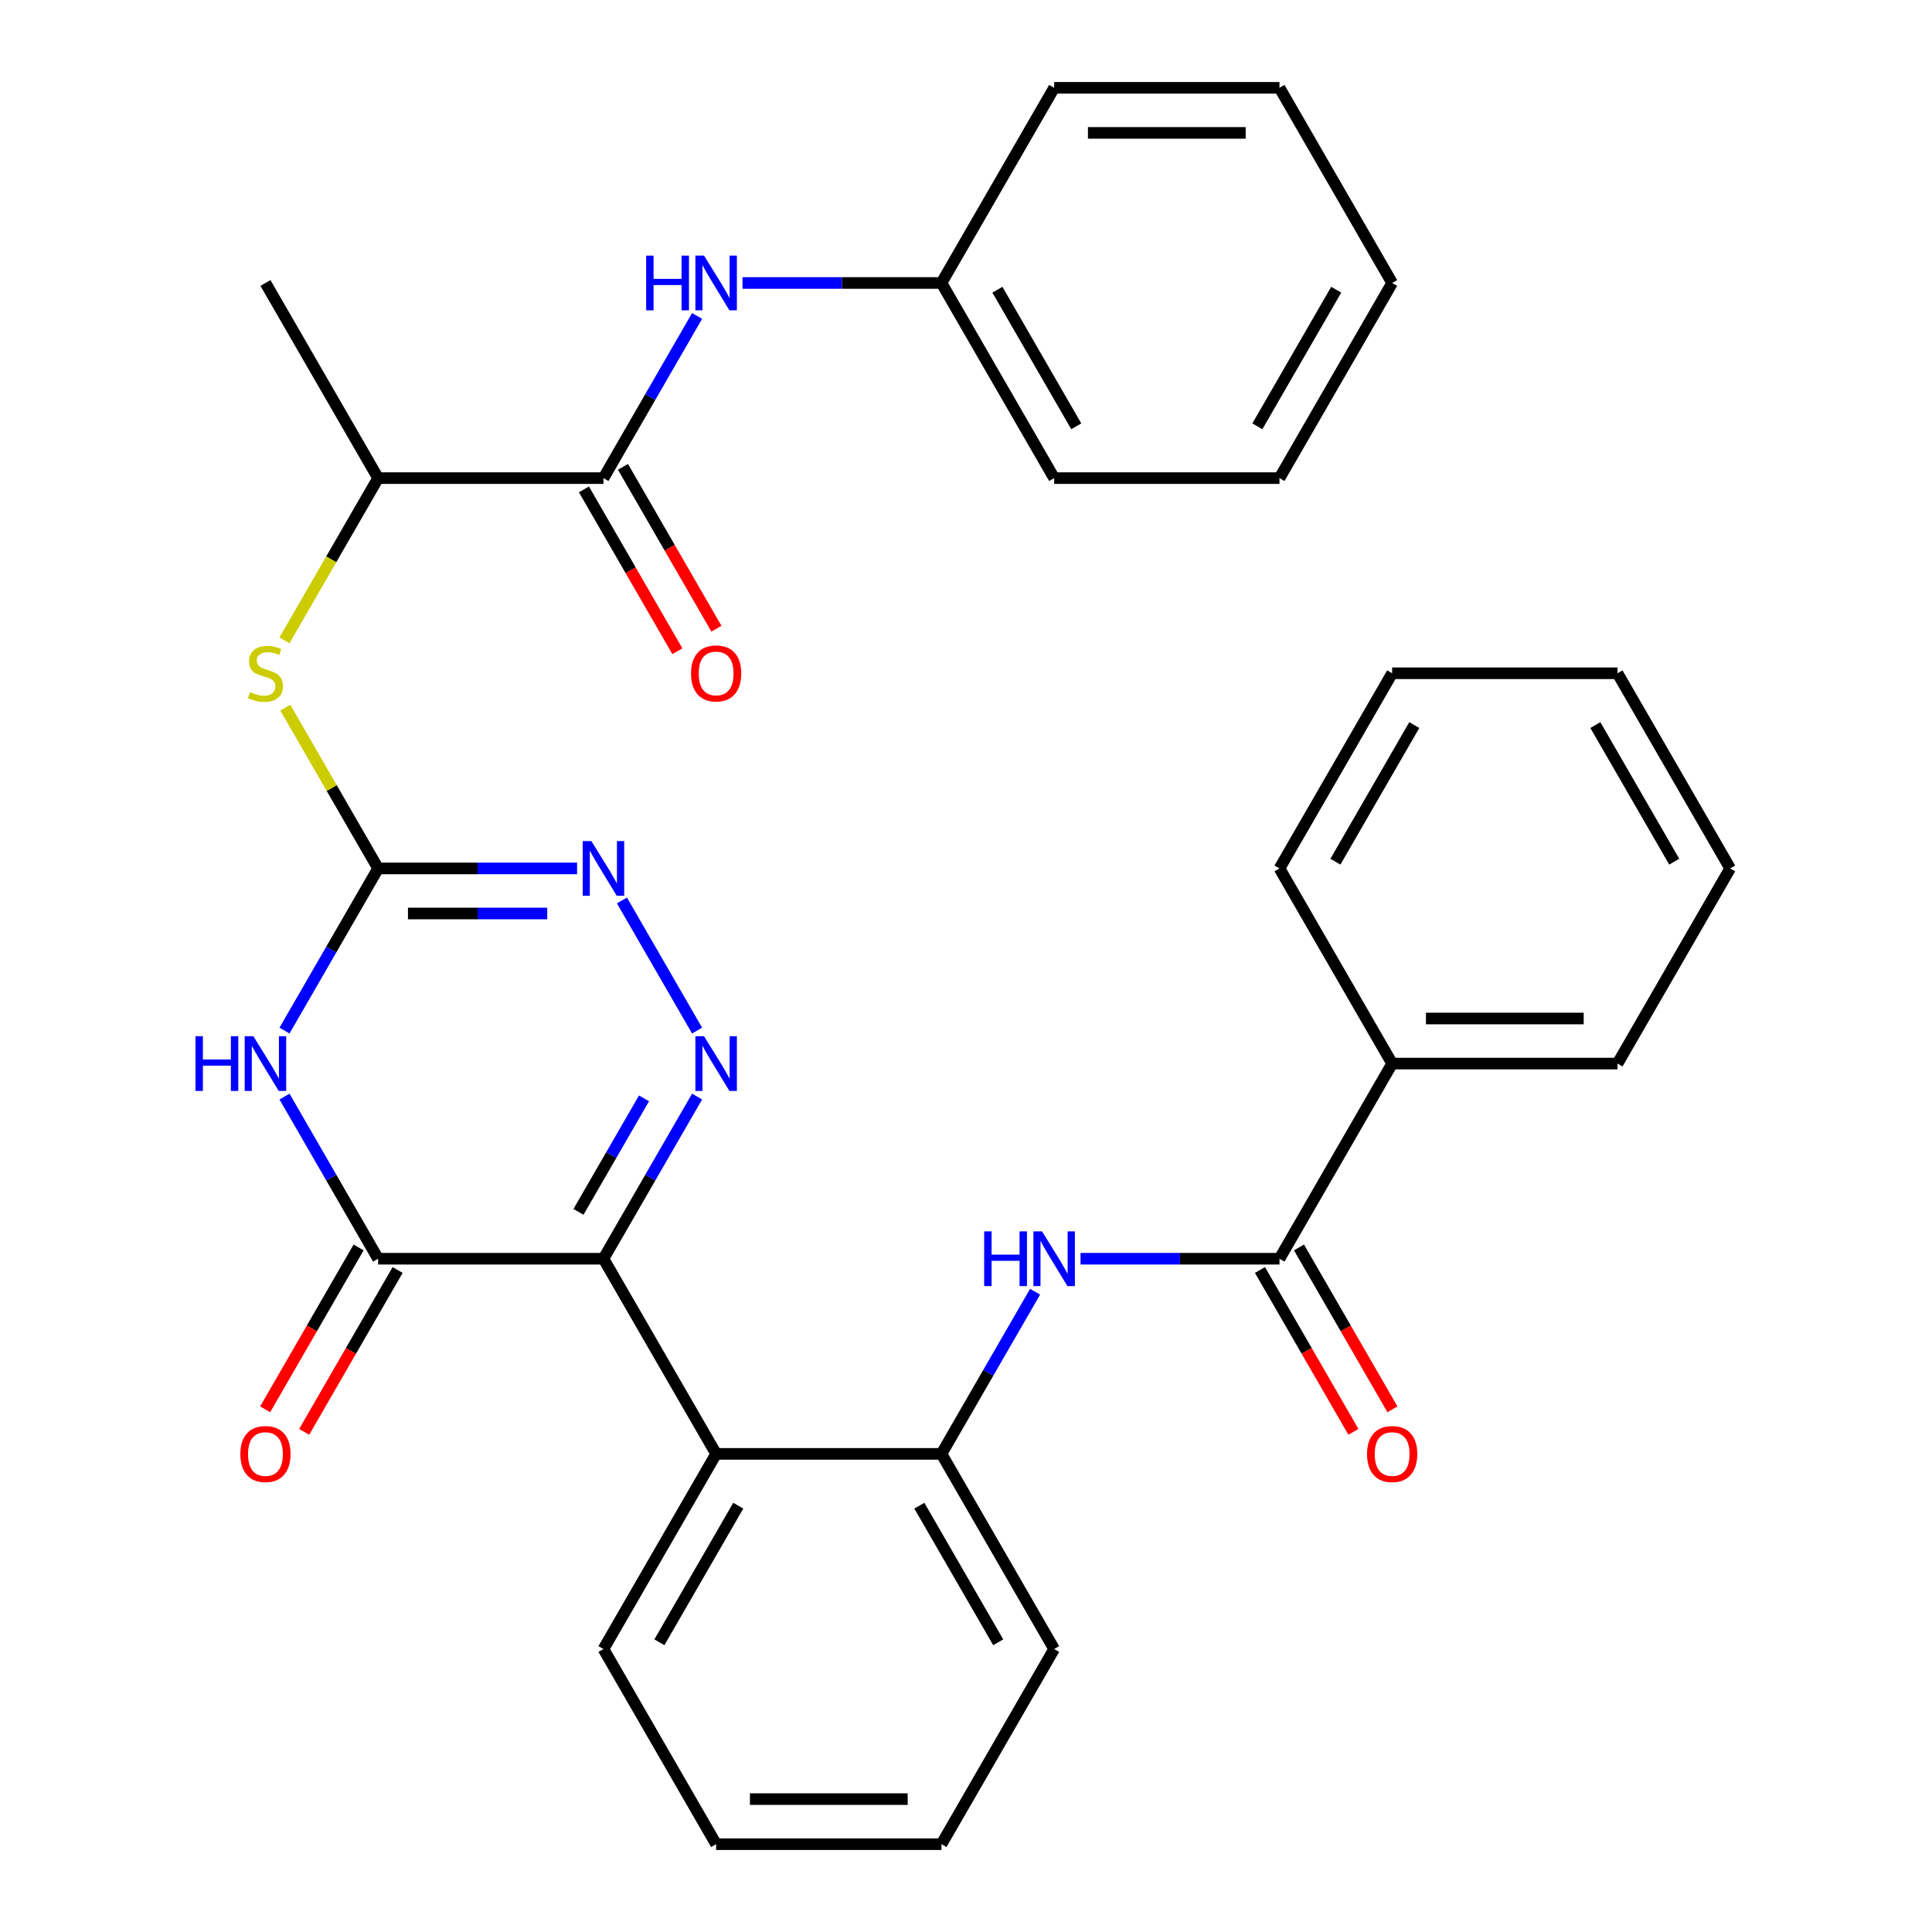 <?xml version='1.0' encoding='iso-8859-1'?>
<svg version='1.1' baseProfile='full'
              xmlns='http://www.w3.org/2000/svg'
                      xmlns:rdkit='http://www.rdkit.org/xml'
                      xmlns:xlink='http://www.w3.org/1999/xlink'
                  xml:space='preserve'
width='1000px' height='1000px' viewBox='0 0 1000 1000'>
<!-- END OF HEADER -->
<rect style='opacity:1.0;fill:#FFFFFF;stroke:none' width='1000' height='1000' x='0' y='0'> </rect>
<path class='bond-0' d='M 312.35,651.515 L 336.58,609.548' style='fill:none;fill-rule:evenodd;stroke:#000000;stroke-width:6px;stroke-linecap:butt;stroke-linejoin:miter;stroke-opacity:1' />
<path class='bond-0' d='M 336.58,609.548 L 360.809,567.581' style='fill:none;fill-rule:evenodd;stroke:#0000FF;stroke-width:6px;stroke-linecap:butt;stroke-linejoin:miter;stroke-opacity:1' />
<path class='bond-0' d='M 299.417,627.261 L 316.378,597.884' style='fill:none;fill-rule:evenodd;stroke:#000000;stroke-width:6px;stroke-linecap:butt;stroke-linejoin:miter;stroke-opacity:1' />
<path class='bond-0' d='M 316.378,597.884 L 333.338,568.507' style='fill:none;fill-rule:evenodd;stroke:#0000FF;stroke-width:6px;stroke-linecap:butt;stroke-linejoin:miter;stroke-opacity:1' />
<path class='bond-2' d='M 312.35,651.515 L 195.713,651.515' style='fill:none;fill-rule:evenodd;stroke:#000000;stroke-width:6px;stroke-linecap:butt;stroke-linejoin:miter;stroke-opacity:1' />
<path class='bond-5' d='M 312.35,651.515 L 370.668,752.525' style='fill:none;fill-rule:evenodd;stroke:#000000;stroke-width:6px;stroke-linecap:butt;stroke-linejoin:miter;stroke-opacity:1' />
<path class='bond-4' d='M 360.809,533.429 L 321.924,466.078' style='fill:none;fill-rule:evenodd;stroke:#0000FF;stroke-width:6px;stroke-linecap:butt;stroke-linejoin:miter;stroke-opacity:1' />
<path class='bond-1' d='M 147.254,567.581 L 171.484,609.548' style='fill:none;fill-rule:evenodd;stroke:#0000FF;stroke-width:6px;stroke-linecap:butt;stroke-linejoin:miter;stroke-opacity:1' />
<path class='bond-1' d='M 171.484,609.548 L 195.713,651.515' style='fill:none;fill-rule:evenodd;stroke:#000000;stroke-width:6px;stroke-linecap:butt;stroke-linejoin:miter;stroke-opacity:1' />
<path class='bond-3' d='M 147.254,533.429 L 171.484,491.462' style='fill:none;fill-rule:evenodd;stroke:#0000FF;stroke-width:6px;stroke-linecap:butt;stroke-linejoin:miter;stroke-opacity:1' />
<path class='bond-3' d='M 171.484,491.462 L 195.713,449.495' style='fill:none;fill-rule:evenodd;stroke:#000000;stroke-width:6px;stroke-linecap:butt;stroke-linejoin:miter;stroke-opacity:1' />
<path class='bond-13' d='M 185.612,645.683 L 161.429,687.57' style='fill:none;fill-rule:evenodd;stroke:#000000;stroke-width:6px;stroke-linecap:butt;stroke-linejoin:miter;stroke-opacity:1' />
<path class='bond-13' d='M 161.429,687.57 L 137.245,729.458' style='fill:none;fill-rule:evenodd;stroke:#FF0000;stroke-width:6px;stroke-linecap:butt;stroke-linejoin:miter;stroke-opacity:1' />
<path class='bond-13' d='M 205.814,657.347 L 181.631,699.234' style='fill:none;fill-rule:evenodd;stroke:#000000;stroke-width:6px;stroke-linecap:butt;stroke-linejoin:miter;stroke-opacity:1' />
<path class='bond-13' d='M 181.631,699.234 L 157.447,741.121' style='fill:none;fill-rule:evenodd;stroke:#FF0000;stroke-width:6px;stroke-linecap:butt;stroke-linejoin:miter;stroke-opacity:1' />
<path class='bond-10' d='M 195.713,449.495 L 171.692,407.888' style='fill:none;fill-rule:evenodd;stroke:#000000;stroke-width:6px;stroke-linecap:butt;stroke-linejoin:miter;stroke-opacity:1' />
<path class='bond-10' d='M 171.692,407.888 L 147.67,366.281' style='fill:none;fill-rule:evenodd;stroke:#CCCC00;stroke-width:6px;stroke-linecap:butt;stroke-linejoin:miter;stroke-opacity:1' />
<path class='bond-33' d='M 195.713,449.495 L 247.204,449.495' style='fill:none;fill-rule:evenodd;stroke:#000000;stroke-width:6px;stroke-linecap:butt;stroke-linejoin:miter;stroke-opacity:1' />
<path class='bond-33' d='M 247.204,449.495 L 298.694,449.495' style='fill:none;fill-rule:evenodd;stroke:#0000FF;stroke-width:6px;stroke-linecap:butt;stroke-linejoin:miter;stroke-opacity:1' />
<path class='bond-33' d='M 211.161,472.822 L 247.204,472.822' style='fill:none;fill-rule:evenodd;stroke:#000000;stroke-width:6px;stroke-linecap:butt;stroke-linejoin:miter;stroke-opacity:1' />
<path class='bond-33' d='M 247.204,472.822 L 283.247,472.822' style='fill:none;fill-rule:evenodd;stroke:#0000FF;stroke-width:6px;stroke-linecap:butt;stroke-linejoin:miter;stroke-opacity:1' />
<path class='bond-9' d='M 370.668,752.525 L 487.305,752.525' style='fill:none;fill-rule:evenodd;stroke:#000000;stroke-width:6px;stroke-linecap:butt;stroke-linejoin:miter;stroke-opacity:1' />
<path class='bond-18' d='M 370.668,752.525 L 312.35,853.535' style='fill:none;fill-rule:evenodd;stroke:#000000;stroke-width:6px;stroke-linecap:butt;stroke-linejoin:miter;stroke-opacity:1' />
<path class='bond-18' d='M 382.122,779.34 L 341.3,850.047' style='fill:none;fill-rule:evenodd;stroke:#000000;stroke-width:6px;stroke-linecap:butt;stroke-linejoin:miter;stroke-opacity:1' />
<path class='bond-6' d='M 662.259,651.515 L 610.769,651.515' style='fill:none;fill-rule:evenodd;stroke:#000000;stroke-width:6px;stroke-linecap:butt;stroke-linejoin:miter;stroke-opacity:1' />
<path class='bond-6' d='M 610.769,651.515 L 559.279,651.515' style='fill:none;fill-rule:evenodd;stroke:#0000FF;stroke-width:6px;stroke-linecap:butt;stroke-linejoin:miter;stroke-opacity:1' />
<path class='bond-14' d='M 652.158,657.347 L 676.342,699.234' style='fill:none;fill-rule:evenodd;stroke:#000000;stroke-width:6px;stroke-linecap:butt;stroke-linejoin:miter;stroke-opacity:1' />
<path class='bond-14' d='M 676.342,699.234 L 700.525,741.121' style='fill:none;fill-rule:evenodd;stroke:#FF0000;stroke-width:6px;stroke-linecap:butt;stroke-linejoin:miter;stroke-opacity:1' />
<path class='bond-14' d='M 672.36,645.683 L 696.544,687.57' style='fill:none;fill-rule:evenodd;stroke:#000000;stroke-width:6px;stroke-linecap:butt;stroke-linejoin:miter;stroke-opacity:1' />
<path class='bond-14' d='M 696.544,687.57 L 720.727,729.458' style='fill:none;fill-rule:evenodd;stroke:#FF0000;stroke-width:6px;stroke-linecap:butt;stroke-linejoin:miter;stroke-opacity:1' />
<path class='bond-16' d='M 662.259,651.515 L 720.577,550.505' style='fill:none;fill-rule:evenodd;stroke:#000000;stroke-width:6px;stroke-linecap:butt;stroke-linejoin:miter;stroke-opacity:1' />
<path class='bond-7' d='M 535.764,668.591 L 511.534,710.558' style='fill:none;fill-rule:evenodd;stroke:#0000FF;stroke-width:6px;stroke-linecap:butt;stroke-linejoin:miter;stroke-opacity:1' />
<path class='bond-7' d='M 511.534,710.558 L 487.305,752.525' style='fill:none;fill-rule:evenodd;stroke:#000000;stroke-width:6px;stroke-linecap:butt;stroke-linejoin:miter;stroke-opacity:1' />
<path class='bond-8' d='M 312.35,247.475 L 195.713,247.475' style='fill:none;fill-rule:evenodd;stroke:#000000;stroke-width:6px;stroke-linecap:butt;stroke-linejoin:miter;stroke-opacity:1' />
<path class='bond-11' d='M 312.35,247.475 L 336.58,205.508' style='fill:none;fill-rule:evenodd;stroke:#000000;stroke-width:6px;stroke-linecap:butt;stroke-linejoin:miter;stroke-opacity:1' />
<path class='bond-11' d='M 336.58,205.508 L 360.809,163.541' style='fill:none;fill-rule:evenodd;stroke:#0000FF;stroke-width:6px;stroke-linecap:butt;stroke-linejoin:miter;stroke-opacity:1' />
<path class='bond-15' d='M 302.249,253.307 L 326.432,295.194' style='fill:none;fill-rule:evenodd;stroke:#000000;stroke-width:6px;stroke-linecap:butt;stroke-linejoin:miter;stroke-opacity:1' />
<path class='bond-15' d='M 326.432,295.194 L 350.616,337.081' style='fill:none;fill-rule:evenodd;stroke:#FF0000;stroke-width:6px;stroke-linecap:butt;stroke-linejoin:miter;stroke-opacity:1' />
<path class='bond-15' d='M 322.451,241.643 L 346.634,283.53' style='fill:none;fill-rule:evenodd;stroke:#000000;stroke-width:6px;stroke-linecap:butt;stroke-linejoin:miter;stroke-opacity:1' />
<path class='bond-15' d='M 346.634,283.53 L 370.818,325.417' style='fill:none;fill-rule:evenodd;stroke:#FF0000;stroke-width:6px;stroke-linecap:butt;stroke-linejoin:miter;stroke-opacity:1' />
<path class='bond-19' d='M 487.305,752.525 L 545.623,853.535' style='fill:none;fill-rule:evenodd;stroke:#000000;stroke-width:6px;stroke-linecap:butt;stroke-linejoin:miter;stroke-opacity:1' />
<path class='bond-19' d='M 475.85,779.34 L 516.673,850.047' style='fill:none;fill-rule:evenodd;stroke:#000000;stroke-width:6px;stroke-linecap:butt;stroke-linejoin:miter;stroke-opacity:1' />
<path class='bond-12' d='M 147.231,331.449 L 171.472,289.462' style='fill:none;fill-rule:evenodd;stroke:#CCCC00;stroke-width:6px;stroke-linecap:butt;stroke-linejoin:miter;stroke-opacity:1' />
<path class='bond-12' d='M 171.472,289.462 L 195.713,247.475' style='fill:none;fill-rule:evenodd;stroke:#000000;stroke-width:6px;stroke-linecap:butt;stroke-linejoin:miter;stroke-opacity:1' />
<path class='bond-17' d='M 384.324,146.465 L 435.814,146.465' style='fill:none;fill-rule:evenodd;stroke:#0000FF;stroke-width:6px;stroke-linecap:butt;stroke-linejoin:miter;stroke-opacity:1' />
<path class='bond-17' d='M 435.814,146.465 L 487.305,146.465' style='fill:none;fill-rule:evenodd;stroke:#000000;stroke-width:6px;stroke-linecap:butt;stroke-linejoin:miter;stroke-opacity:1' />
<path class='bond-20' d='M 195.713,247.475 L 137.395,146.465' style='fill:none;fill-rule:evenodd;stroke:#000000;stroke-width:6px;stroke-linecap:butt;stroke-linejoin:miter;stroke-opacity:1' />
<path class='bond-21' d='M 720.577,550.505 L 837.214,550.505' style='fill:none;fill-rule:evenodd;stroke:#000000;stroke-width:6px;stroke-linecap:butt;stroke-linejoin:miter;stroke-opacity:1' />
<path class='bond-21' d='M 738.073,527.178 L 819.718,527.178' style='fill:none;fill-rule:evenodd;stroke:#000000;stroke-width:6px;stroke-linecap:butt;stroke-linejoin:miter;stroke-opacity:1' />
<path class='bond-22' d='M 720.577,550.505 L 662.259,449.495' style='fill:none;fill-rule:evenodd;stroke:#000000;stroke-width:6px;stroke-linecap:butt;stroke-linejoin:miter;stroke-opacity:1' />
<path class='bond-23' d='M 487.305,146.465 L 545.623,247.475' style='fill:none;fill-rule:evenodd;stroke:#000000;stroke-width:6px;stroke-linecap:butt;stroke-linejoin:miter;stroke-opacity:1' />
<path class='bond-23' d='M 516.254,149.953 L 557.077,220.66' style='fill:none;fill-rule:evenodd;stroke:#000000;stroke-width:6px;stroke-linecap:butt;stroke-linejoin:miter;stroke-opacity:1' />
<path class='bond-24' d='M 487.305,146.465 L 545.623,45.455' style='fill:none;fill-rule:evenodd;stroke:#000000;stroke-width:6px;stroke-linecap:butt;stroke-linejoin:miter;stroke-opacity:1' />
<path class='bond-25' d='M 312.35,853.535 L 370.668,954.545' style='fill:none;fill-rule:evenodd;stroke:#000000;stroke-width:6px;stroke-linecap:butt;stroke-linejoin:miter;stroke-opacity:1' />
<path class='bond-34' d='M 545.623,853.535 L 487.305,954.545' style='fill:none;fill-rule:evenodd;stroke:#000000;stroke-width:6px;stroke-linecap:butt;stroke-linejoin:miter;stroke-opacity:1' />
<path class='bond-28' d='M 837.214,550.505 L 895.532,449.495' style='fill:none;fill-rule:evenodd;stroke:#000000;stroke-width:6px;stroke-linecap:butt;stroke-linejoin:miter;stroke-opacity:1' />
<path class='bond-27' d='M 662.259,449.495 L 720.577,348.485' style='fill:none;fill-rule:evenodd;stroke:#000000;stroke-width:6px;stroke-linecap:butt;stroke-linejoin:miter;stroke-opacity:1' />
<path class='bond-27' d='M 691.209,446.007 L 732.032,375.3' style='fill:none;fill-rule:evenodd;stroke:#000000;stroke-width:6px;stroke-linecap:butt;stroke-linejoin:miter;stroke-opacity:1' />
<path class='bond-30' d='M 545.623,247.475 L 662.259,247.475' style='fill:none;fill-rule:evenodd;stroke:#000000;stroke-width:6px;stroke-linecap:butt;stroke-linejoin:miter;stroke-opacity:1' />
<path class='bond-29' d='M 545.623,45.455 L 662.259,45.455' style='fill:none;fill-rule:evenodd;stroke:#000000;stroke-width:6px;stroke-linecap:butt;stroke-linejoin:miter;stroke-opacity:1' />
<path class='bond-29' d='M 563.118,68.782 L 644.764,68.782' style='fill:none;fill-rule:evenodd;stroke:#000000;stroke-width:6px;stroke-linecap:butt;stroke-linejoin:miter;stroke-opacity:1' />
<path class='bond-26' d='M 370.668,954.545 L 487.305,954.545' style='fill:none;fill-rule:evenodd;stroke:#000000;stroke-width:6px;stroke-linecap:butt;stroke-linejoin:miter;stroke-opacity:1' />
<path class='bond-26' d='M 388.164,931.218 L 469.809,931.218' style='fill:none;fill-rule:evenodd;stroke:#000000;stroke-width:6px;stroke-linecap:butt;stroke-linejoin:miter;stroke-opacity:1' />
<path class='bond-31' d='M 720.577,348.485 L 837.214,348.485' style='fill:none;fill-rule:evenodd;stroke:#000000;stroke-width:6px;stroke-linecap:butt;stroke-linejoin:miter;stroke-opacity:1' />
<path class='bond-35' d='M 895.532,449.495 L 837.214,348.485' style='fill:none;fill-rule:evenodd;stroke:#000000;stroke-width:6px;stroke-linecap:butt;stroke-linejoin:miter;stroke-opacity:1' />
<path class='bond-35' d='M 866.582,446.007 L 825.76,375.3' style='fill:none;fill-rule:evenodd;stroke:#000000;stroke-width:6px;stroke-linecap:butt;stroke-linejoin:miter;stroke-opacity:1' />
<path class='bond-32' d='M 662.259,45.455 L 720.577,146.465' style='fill:none;fill-rule:evenodd;stroke:#000000;stroke-width:6px;stroke-linecap:butt;stroke-linejoin:miter;stroke-opacity:1' />
<path class='bond-36' d='M 662.259,247.475 L 720.577,146.465' style='fill:none;fill-rule:evenodd;stroke:#000000;stroke-width:6px;stroke-linecap:butt;stroke-linejoin:miter;stroke-opacity:1' />
<path class='bond-36' d='M 650.805,220.66 L 691.628,149.953' style='fill:none;fill-rule:evenodd;stroke:#000000;stroke-width:6px;stroke-linecap:butt;stroke-linejoin:miter;stroke-opacity:1' />
<path  class='atom-1' d='M 364.408 536.345
L 373.688 551.345
Q 374.608 552.825, 376.088 555.505
Q 377.568 558.185, 377.648 558.345
L 377.648 536.345
L 381.408 536.345
L 381.408 564.665
L 377.528 564.665
L 367.568 548.265
Q 366.408 546.345, 365.168 544.145
Q 363.968 541.945, 363.608 541.265
L 363.608 564.665
L 359.928 564.665
L 359.928 536.345
L 364.408 536.345
' fill='#0000FF'/>
<path  class='atom-2' d='M 101.175 536.345
L 105.015 536.345
L 105.015 548.385
L 119.495 548.385
L 119.495 536.345
L 123.335 536.345
L 123.335 564.665
L 119.495 564.665
L 119.495 551.585
L 105.015 551.585
L 105.015 564.665
L 101.175 564.665
L 101.175 536.345
' fill='#0000FF'/>
<path  class='atom-2' d='M 131.135 536.345
L 140.415 551.345
Q 141.335 552.825, 142.815 555.505
Q 144.295 558.185, 144.375 558.345
L 144.375 536.345
L 148.135 536.345
L 148.135 564.665
L 144.255 564.665
L 134.295 548.265
Q 133.135 546.345, 131.895 544.145
Q 130.695 541.945, 130.335 541.265
L 130.335 564.665
L 126.655 564.665
L 126.655 536.345
L 131.135 536.345
' fill='#0000FF'/>
<path  class='atom-5' d='M 306.09 435.335
L 315.37 450.335
Q 316.29 451.815, 317.77 454.495
Q 319.25 457.175, 319.33 457.335
L 319.33 435.335
L 323.09 435.335
L 323.09 463.655
L 319.21 463.655
L 309.25 447.255
Q 308.09 445.335, 306.85 443.135
Q 305.65 440.935, 305.29 440.255
L 305.29 463.655
L 301.61 463.655
L 301.61 435.335
L 306.09 435.335
' fill='#0000FF'/>
<path  class='atom-8' d='M 509.403 637.355
L 513.243 637.355
L 513.243 649.395
L 527.723 649.395
L 527.723 637.355
L 531.563 637.355
L 531.563 665.675
L 527.723 665.675
L 527.723 652.595
L 513.243 652.595
L 513.243 665.675
L 509.403 665.675
L 509.403 637.355
' fill='#0000FF'/>
<path  class='atom-8' d='M 539.363 637.355
L 548.643 652.355
Q 549.563 653.835, 551.043 656.515
Q 552.523 659.195, 552.603 659.355
L 552.603 637.355
L 556.363 637.355
L 556.363 665.675
L 552.483 665.675
L 542.523 649.275
Q 541.363 647.355, 540.123 645.155
Q 538.923 642.955, 538.563 642.275
L 538.563 665.675
L 534.883 665.675
L 534.883 637.355
L 539.363 637.355
' fill='#0000FF'/>
<path  class='atom-11' d='M 129.395 358.205
Q 129.715 358.325, 131.035 358.885
Q 132.355 359.445, 133.795 359.805
Q 135.275 360.125, 136.715 360.125
Q 139.395 360.125, 140.955 358.845
Q 142.515 357.525, 142.515 355.245
Q 142.515 353.685, 141.715 352.725
Q 140.955 351.765, 139.755 351.245
Q 138.555 350.725, 136.555 350.125
Q 134.035 349.365, 132.515 348.645
Q 131.035 347.925, 129.955 346.405
Q 128.915 344.885, 128.915 342.325
Q 128.915 338.765, 131.315 336.565
Q 133.755 334.365, 138.555 334.365
Q 141.835 334.365, 145.555 335.925
L 144.635 339.005
Q 141.235 337.605, 138.675 337.605
Q 135.915 337.605, 134.395 338.765
Q 132.875 339.885, 132.915 341.845
Q 132.915 343.365, 133.675 344.285
Q 134.475 345.205, 135.595 345.725
Q 136.755 346.245, 138.675 346.845
Q 141.235 347.645, 142.755 348.445
Q 144.275 349.245, 145.355 350.885
Q 146.475 352.485, 146.475 355.245
Q 146.475 359.165, 143.835 361.285
Q 141.235 363.365, 136.875 363.365
Q 134.355 363.365, 132.435 362.805
Q 130.555 362.285, 128.315 361.365
L 129.395 358.205
' fill='#CCCC00'/>
<path  class='atom-12' d='M 334.448 132.305
L 338.288 132.305
L 338.288 144.345
L 352.768 144.345
L 352.768 132.305
L 356.608 132.305
L 356.608 160.625
L 352.768 160.625
L 352.768 147.545
L 338.288 147.545
L 338.288 160.625
L 334.448 160.625
L 334.448 132.305
' fill='#0000FF'/>
<path  class='atom-12' d='M 364.408 132.305
L 373.688 147.305
Q 374.608 148.785, 376.088 151.465
Q 377.568 154.145, 377.648 154.305
L 377.648 132.305
L 381.408 132.305
L 381.408 160.625
L 377.528 160.625
L 367.568 144.225
Q 366.408 142.305, 365.168 140.105
Q 363.968 137.905, 363.608 137.225
L 363.608 160.625
L 359.928 160.625
L 359.928 132.305
L 364.408 132.305
' fill='#0000FF'/>
<path  class='atom-14' d='M 124.395 752.605
Q 124.395 745.805, 127.755 742.005
Q 131.115 738.205, 137.395 738.205
Q 143.675 738.205, 147.035 742.005
Q 150.395 745.805, 150.395 752.605
Q 150.395 759.485, 146.995 763.405
Q 143.595 767.285, 137.395 767.285
Q 131.155 767.285, 127.755 763.405
Q 124.395 759.525, 124.395 752.605
M 137.395 764.085
Q 141.715 764.085, 144.035 761.205
Q 146.395 758.285, 146.395 752.605
Q 146.395 747.045, 144.035 744.245
Q 141.715 741.405, 137.395 741.405
Q 133.075 741.405, 130.715 744.205
Q 128.395 747.005, 128.395 752.605
Q 128.395 758.325, 130.715 761.205
Q 133.075 764.085, 137.395 764.085
' fill='#FF0000'/>
<path  class='atom-15' d='M 707.577 752.605
Q 707.577 745.805, 710.937 742.005
Q 714.297 738.205, 720.577 738.205
Q 726.857 738.205, 730.217 742.005
Q 733.577 745.805, 733.577 752.605
Q 733.577 759.485, 730.177 763.405
Q 726.777 767.285, 720.577 767.285
Q 714.337 767.285, 710.937 763.405
Q 707.577 759.525, 707.577 752.605
M 720.577 764.085
Q 724.897 764.085, 727.217 761.205
Q 729.577 758.285, 729.577 752.605
Q 729.577 747.045, 727.217 744.245
Q 724.897 741.405, 720.577 741.405
Q 716.257 741.405, 713.897 744.205
Q 711.577 747.005, 711.577 752.605
Q 711.577 758.325, 713.897 761.205
Q 716.257 764.085, 720.577 764.085
' fill='#FF0000'/>
<path  class='atom-16' d='M 357.668 348.565
Q 357.668 341.765, 361.028 337.965
Q 364.388 334.165, 370.668 334.165
Q 376.948 334.165, 380.308 337.965
Q 383.668 341.765, 383.668 348.565
Q 383.668 355.445, 380.268 359.365
Q 376.868 363.245, 370.668 363.245
Q 364.428 363.245, 361.028 359.365
Q 357.668 355.485, 357.668 348.565
M 370.668 360.045
Q 374.988 360.045, 377.308 357.165
Q 379.668 354.245, 379.668 348.565
Q 379.668 343.005, 377.308 340.205
Q 374.988 337.365, 370.668 337.365
Q 366.348 337.365, 363.988 340.165
Q 361.668 342.965, 361.668 348.565
Q 361.668 354.285, 363.988 357.165
Q 366.348 360.045, 370.668 360.045
' fill='#FF0000'/>
</svg>
